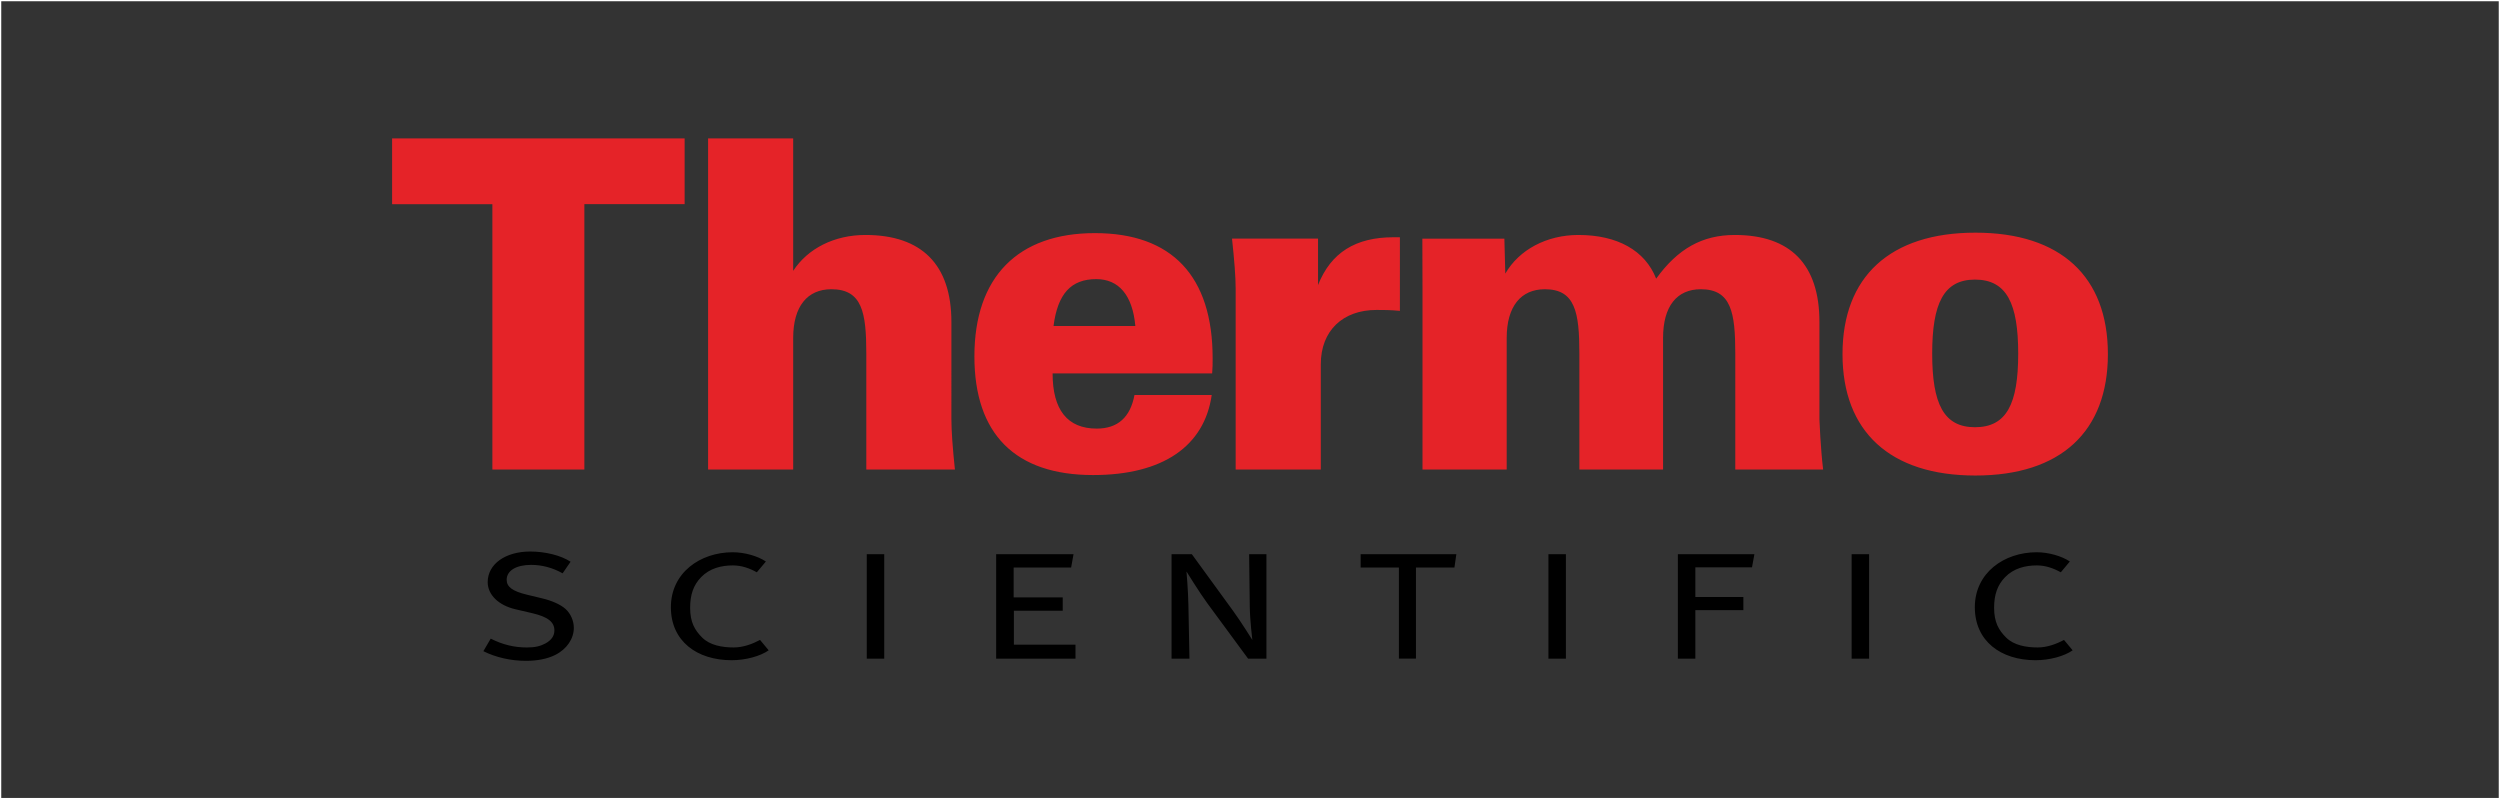 <?xml version="1.0" encoding="utf-8"?>
<!-- Generator: Adobe Illustrator 25.1.0, SVG Export Plug-In . SVG Version: 6.00 Build 0)  -->
<svg version="1.1" id="TS_Logo-tag" xmlns="http://www.w3.org/2000/svg" xmlns:xlink="http://www.w3.org/1999/xlink" x="0px"
	 y="0px" viewBox="0 0 1001 320" style="enable-background:new 0 0 1001 320;" xml:space="preserve">
<rect x="0" y="0" width="1001" height="320" fill="#333333" stroke="none"/>
<style type="text/css">
	.st0{fill-rule:evenodd;clip-rule:evenodd;fill:#E52328;}
	.st1{fill-rule:evenodd;clip-rule:evenodd;}
	.st2{fill:none;stroke:#FFFFFF;stroke-miterlimit:10;}
</style>
<g>
	<path class="st0" d="M421.83,130.54c1.66-12.89,6.99-18.78,17.12-18.78c9.02,0,14.54,6.45,15.64,18.78H421.83L421.83,130.54z
		 M485.17,158.17h-30.93c-1.65,8.84-6.63,13.44-15.11,13.44c-11.78,0-17.67-7.55-17.67-22.1h63.89c0.19-2.02,0.19-4.05,0.19-6.08
		c0-32.78-16.2-50.09-47.14-50.09c-30.76,0-48.25,17.49-48.25,49.36c0,31.12,16.39,47.51,47.51,47.51
		C465.66,190.21,482.23,178.61,485.17,158.17L485.17,158.17z M773.65,141.59c0-20.08,4.6-29.64,17.13-29.64
		c12.71,0,17.31,9.57,17.31,29.64c0,20.08-4.6,29.47-17.31,29.47C778.25,171.06,773.65,161.67,773.65,141.59L773.65,141.59z
		 M737.74,141.78c0,30.94,18.96,48.62,53.22,48.62S844,172.71,844,141.78c0-30.94-18.78-48.62-53.03-48.62
		S737.74,110.84,737.74,141.78L737.74,141.78z M569.58,188h33.7v-52.67c0-12.7,5.72-19.52,15.29-19.52
		c12.15,0,13.81,9.21,13.81,25.78V188h33.51v-52.67c0-12.7,5.52-19.52,15.11-19.52c12.15,0,13.81,9.21,13.81,25.78V188h35.17
		c-1.05-8.7-1.48-20.03-1.48-20.03v-39.08c0-23.02-11.6-34.81-33.88-34.81c-13.08,0-22.84,5.53-31.49,17.49
		c-4.42-11.23-15.46-17.49-31.13-17.49c-12.7,0-23.76,5.9-29.28,15.47l-0.37-14h-32.84c0,8.66,0.06,15.28,0.06,20.08V188L569.58,188
		z M380.94,128.89c0-23.02-11.97-34.81-34.44-34.81c-12.34,0-23.02,5.34-28.91,14.37V55.41h-34.07V188h34.07v-52.67
		c0-12.7,5.71-19.52,15.28-19.52c12.34,0,14,9.21,14,25.78V188h35.48c-0.91-8.7-1.41-15.38-1.41-20.17V128.89L380.94,128.89z
		 M494.77,188h34.08v-42.17c0-13.44,8.84-21.73,22.29-21.73c2.57,0,5.7,0,9.38,0.37V95h-2.58c-15.09,0-25.03,6.07-30.2,19.14v-18.6
		H493.3c0.92,8.66,1.46,15.28,1.46,20.08V188L494.77,188z M197.15,188h36.83V81.74h40.15V55.41H157v26.34h40.15V188L197.15,188z"/>
	<path class="st1" d="M829.89,260.39c-3.38,2.36-9.22,3.96-14.86,3.96c-13.85,0-24.31-7.62-24.31-21.22
		c0-13.76,11.72-22.01,24.76-22.01c4.75,0,10,1.51,13.28,3.7l-3.62,4.33c-2.94-1.64-6.12-2.76-9.57-2.76
		c-4.56,0-9.26,1.12-12.75,4.72c-3.09,3.19-4.38,7.07-4.38,12.26c0,5.73,1.82,8.95,4.85,11.94c3.09,3.05,7.94,3.93,12.62,3.93
		c3.8,0,7.57-1.43,10.51-3.02L829.89,260.39L829.89,260.39z M748.39,263.72h-7v-41.81h7V263.72L748.39,263.72z M626.99,263.72h-7
		v-41.81h7V263.72L626.99,263.72z M583.12,221.91l-0.77,5.34h-15.4v36.46h-6.83v-36.46h-15.32v-5.34H583.12L583.12,221.91z
		 M229.76,251.38c0,4.32-2.76,8.51-7.43,10.85c-3.19,1.59-7.18,2.37-11.76,2.37c-5.97,0-12.02-1.35-17.03-3.86l2.94-5.03
		c4.84,2.44,9.43,3.54,14.53,3.54c3.28,0,5.43-0.55,7.43-1.64c2.32-1.28,3.54-2.99,3.54-5.19c0-3.3-2.5-5.42-8.91-6.91l-6.74-1.57
		c-6.74-1.58-11.06-5.82-11.06-10.85c0-7.23,7.09-12.26,17.03-12.26c5.88,0,12.19,1.49,16.16,4.09l-3.19,4.64
		c-4.07-2.28-8.3-3.38-12.63-3.38c-5.88,0-9.77,2.27-9.77,5.97c0,2.83,2.33,4.58,8.13,5.97l6.22,1.5c3.55,0.84,7.18,2.36,9.25,4.24
		C228.46,245.65,229.76,248.55,229.76,251.38L229.76,251.38z M507.08,263.72h-7.35l-16.36-22.24c-3.07-4.18-8.3-12.65-8.3-12.65
		s0.65,7.31,0.77,13.44l0.42,21.45h-7.17v-41.81h8.13l16.53,22.71c3.21,4.42,7.69,11.63,7.69,11.63s-0.96-7.78-1.03-13.28
		l-0.26-21.06h6.93V263.72L507.08,263.72z M354.05,263.72h-7v-41.81h7V263.72L354.05,263.72z M702.46,221.91l-0.96,5.26h-22.68
		v11.87h19.23v5.27h-19.23v19.41h-7v-41.81H702.46L702.46,221.91z M430.62,263.72h-31.76v-41.81h30.98l-0.96,5.34h-23.01v11.95
		h19.65v5.34h-19.56v13.6h24.67V263.72L430.62,263.72z M307.78,260.39c-3.38,2.36-9.22,3.96-14.84,3.96
		c-13.87,0-24.32-7.62-24.32-21.22c0-13.76,11.71-22.01,24.75-22.01c4.76,0,10.01,1.51,13.29,3.7l-3.63,4.33
		c-2.94-1.64-6.11-2.76-9.58-2.76c-4.55,0-9.26,1.12-12.74,4.72c-3.09,3.19-4.38,7.07-4.38,12.26c0,5.73,1.83,8.95,4.85,11.94
		c3.09,3.05,7.94,3.93,12.62,3.93c3.8,0,7.57-1.43,10.52-3.02L307.78,260.39L307.78,260.39z"/>
</g>
<rect class="st2" width="1001" height="320"/>
</svg>
